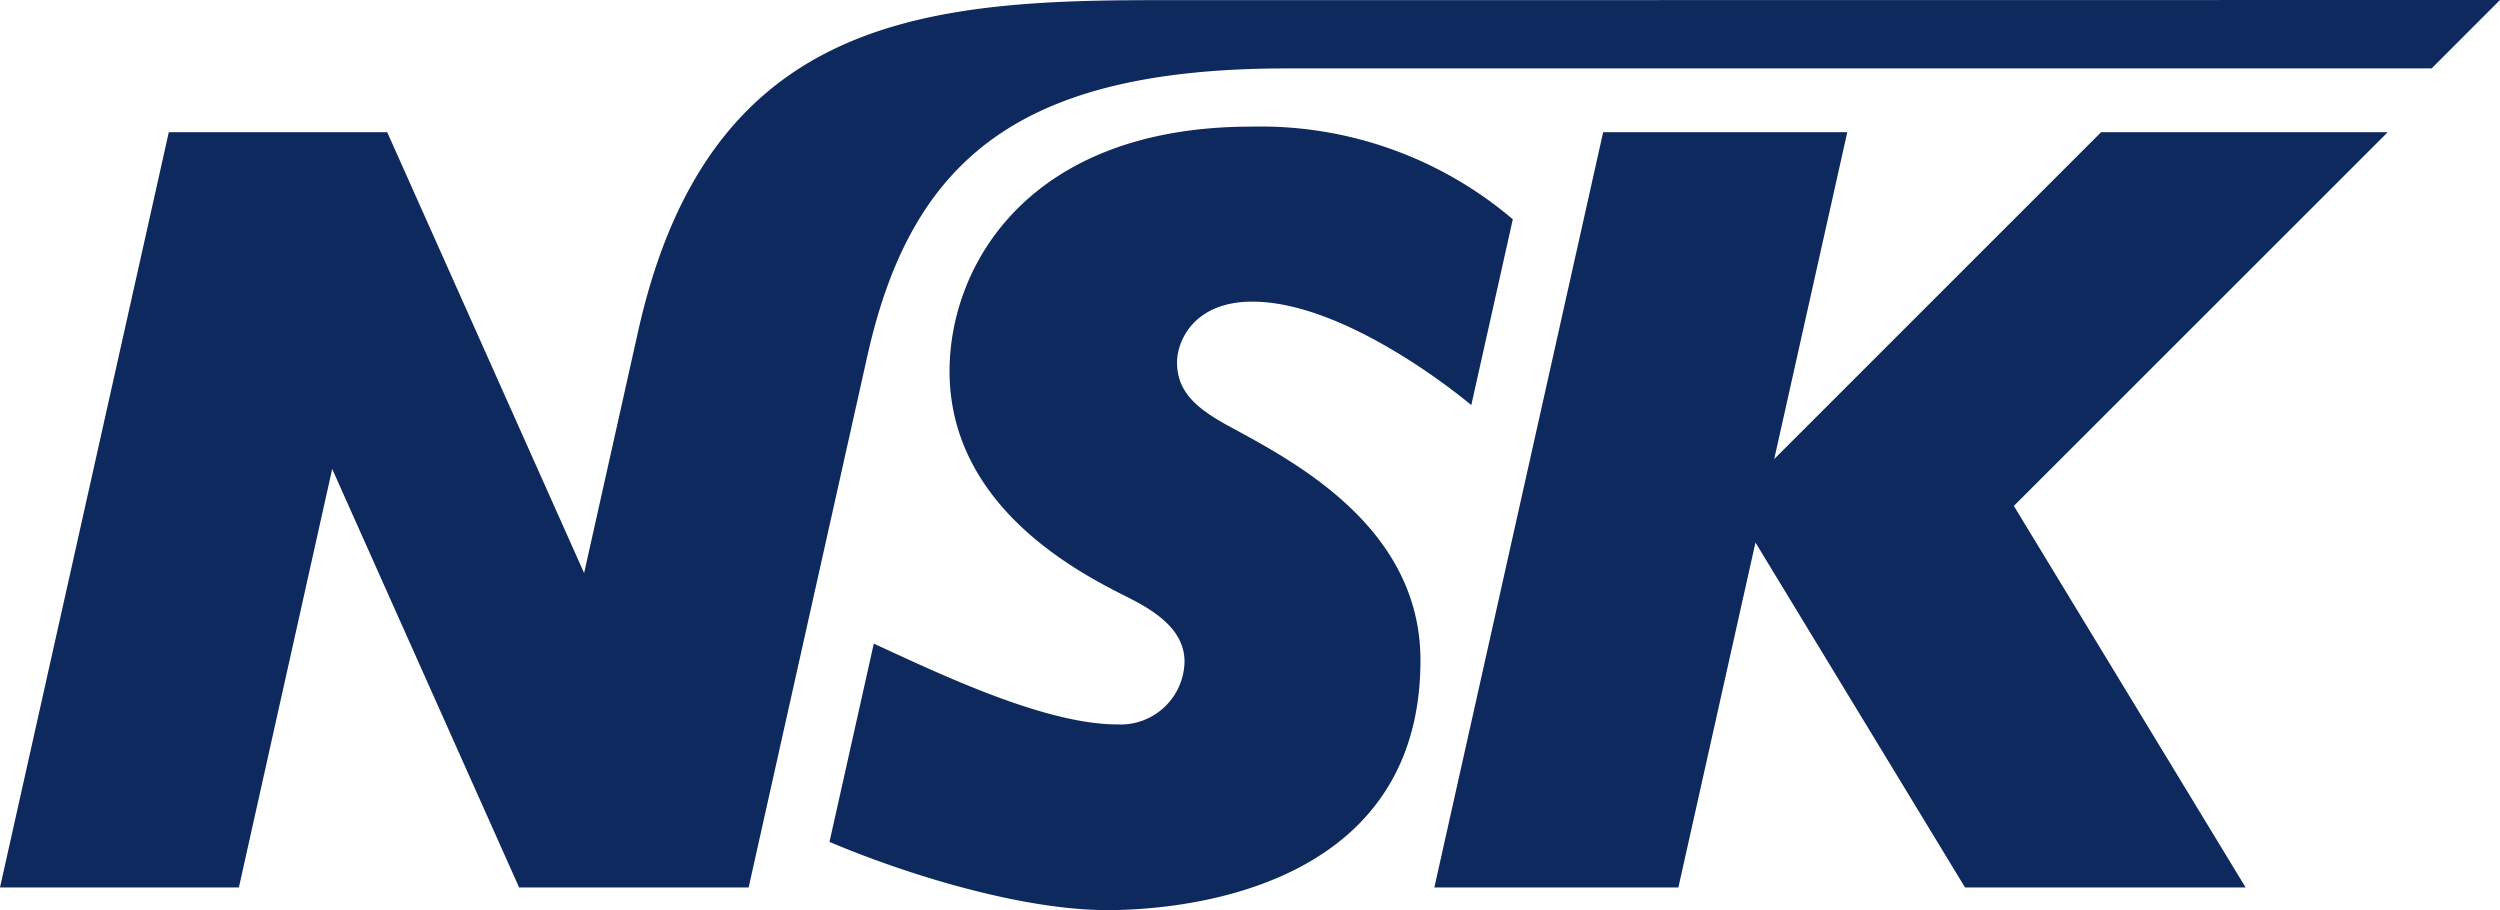<svg xmlns="http://www.w3.org/2000/svg" width="93.394" height="34" viewBox="0 0 93.394 34">
  <path id="NSK_logo_W" d="M46.753,4.73a14.545,14.545,0,0,1,9.762,3.462l-1.551,6.942s-4.546-3.865-8.18-3.865c-2.222,0-2.813,1.513-2.813,2.264,0,1.111.732,1.73,1.936,2.386,2.353,1.282,7.158,3.736,7.158,8.748,0,8.974-9.774,9.333-11.692,9.333-3.244,0-7.566-1.355-10.385-2.548l1.655-7.407c2.485,1.142,6.393,3.018,9.1,3.018a2.391,2.391,0,0,0,2.508-2.345c0-1.063-.862-1.759-1.978-2.332-1.482-.76-6.8-3.212-6.8-8.523,0-3.915,2.913-9.133,11.285-9.133ZM43.031.006c-8.813,0-16.611.825-19.19,12.362l-2.02,9.04L14.465,4.938H6.306L0,33.153H8.924L12.41,17.519l6.983,15.635h8.574L32.4,13.307c1.645-7.358,5.68-10.751,15.672-10.751H90.839L93.394,0,43.031.006ZM89.2,4.938H78.493L66.28,17.15,69.01,4.938H59.89L53.584,33.153H62.7l2.88-12.885,7.829,12.885H83.891L75.233,18.9,89.2,4.938Z" fill="#0d295d"/>
</svg>
